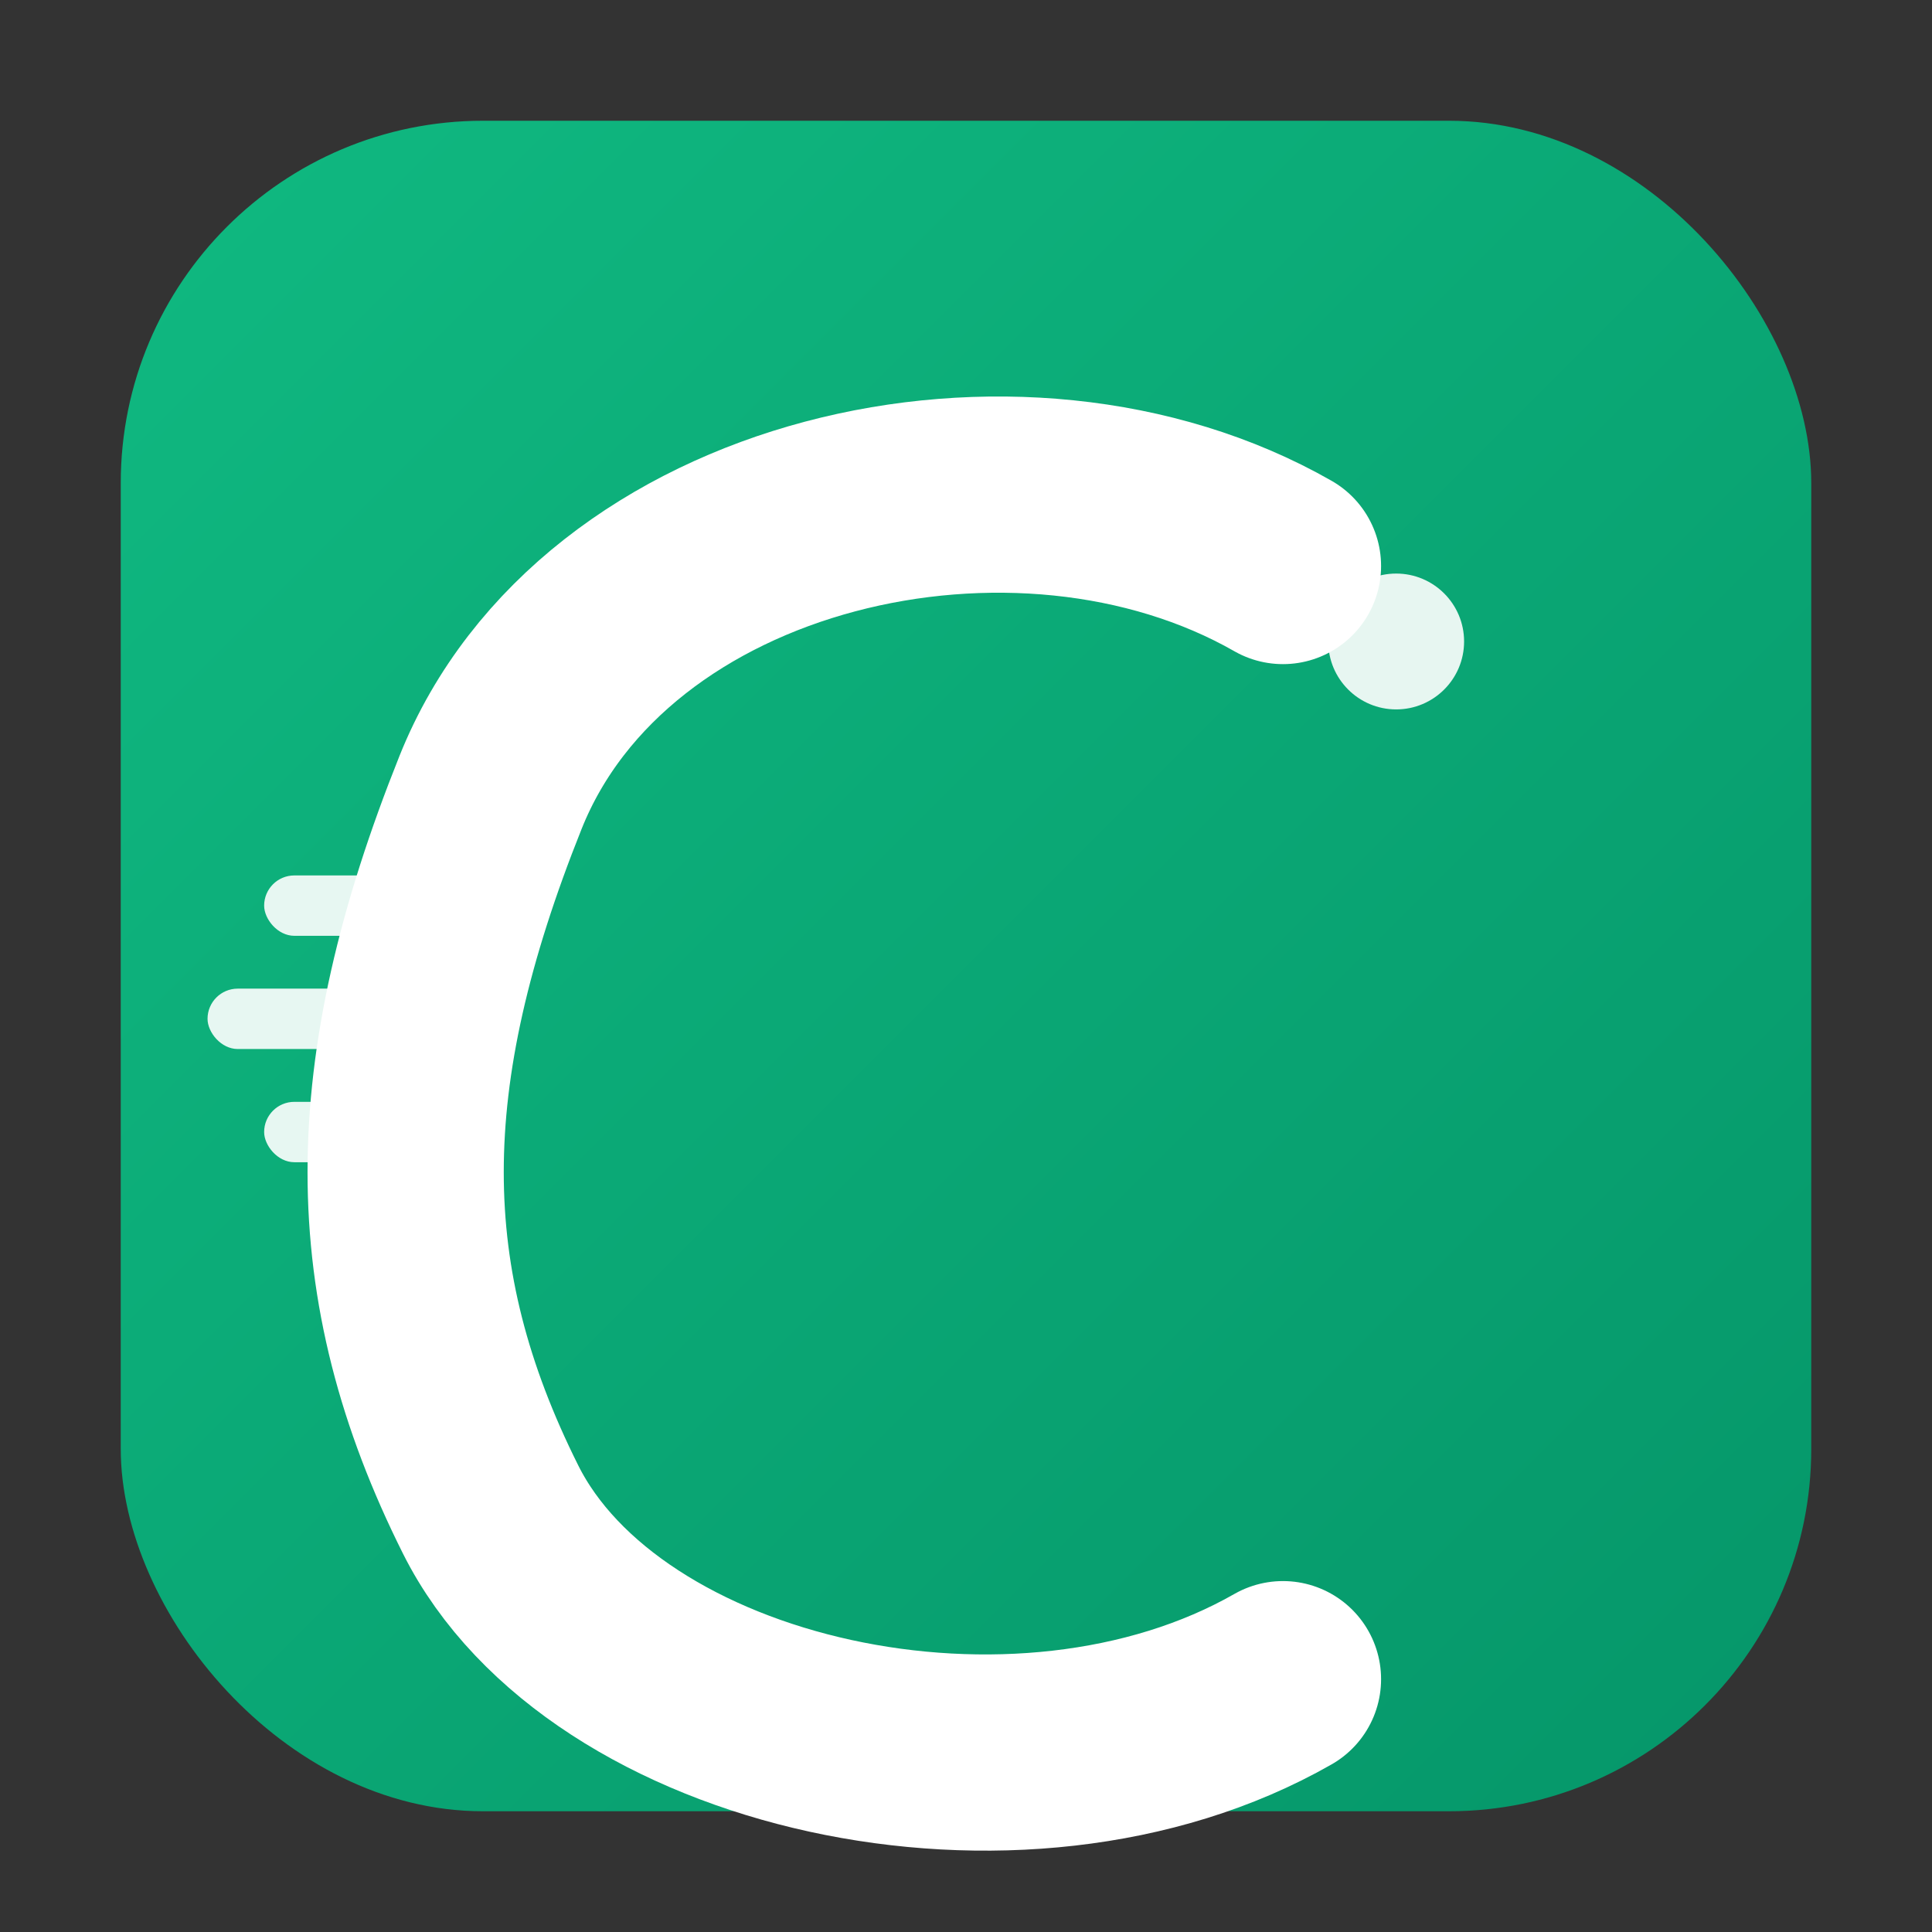 <svg xmlns="http://www.w3.org/2000/svg" viewBox="0 0 512 512">
  <rect x="0" y="0" width="512" height="512" fill="#333333" stroke="none"/>
  <defs>
    <linearGradient id="carman-grad" x1="0%" y1="0%" x2="100%" y2="100%">
      <stop offset="0%" style="stop-color:#10b981;stop-opacity:1" />
      <stop offset="100%" style="stop-color:#059669;stop-opacity:1" />
    </linearGradient>
  </defs>

  <!-- Background rounded square -->
  <rect x="32" y="32" width="448" height="448" rx="96" ry="96" fill="url(#carman-grad)"/>

  <!-- Letter C - stylized with modern curves -->
  <path d="M340 150
           C 270 110, 160 135, 130 210
           C 100 285, 100 340, 130 400
           C 160 460, 270 485, 340 445"
        fill="none"
        stroke="white"
        stroke-width="52"
        stroke-linecap="round"/>

  <!-- Motion lines (speed/mobility) -->
  <g opacity="0.9">
    <rect x="70" y="232" width="50" height="16" rx="8" fill="white"/>
    <rect x="55" y="262" width="70" height="16" rx="8" fill="white"/>
    <rect x="70" y="292" width="50" height="16" rx="8" fill="white"/>
  </g>

  <!-- Accent dot -->
  <circle cx="370" cy="170" r="18" fill="white" opacity="0.9"/>
</svg>
